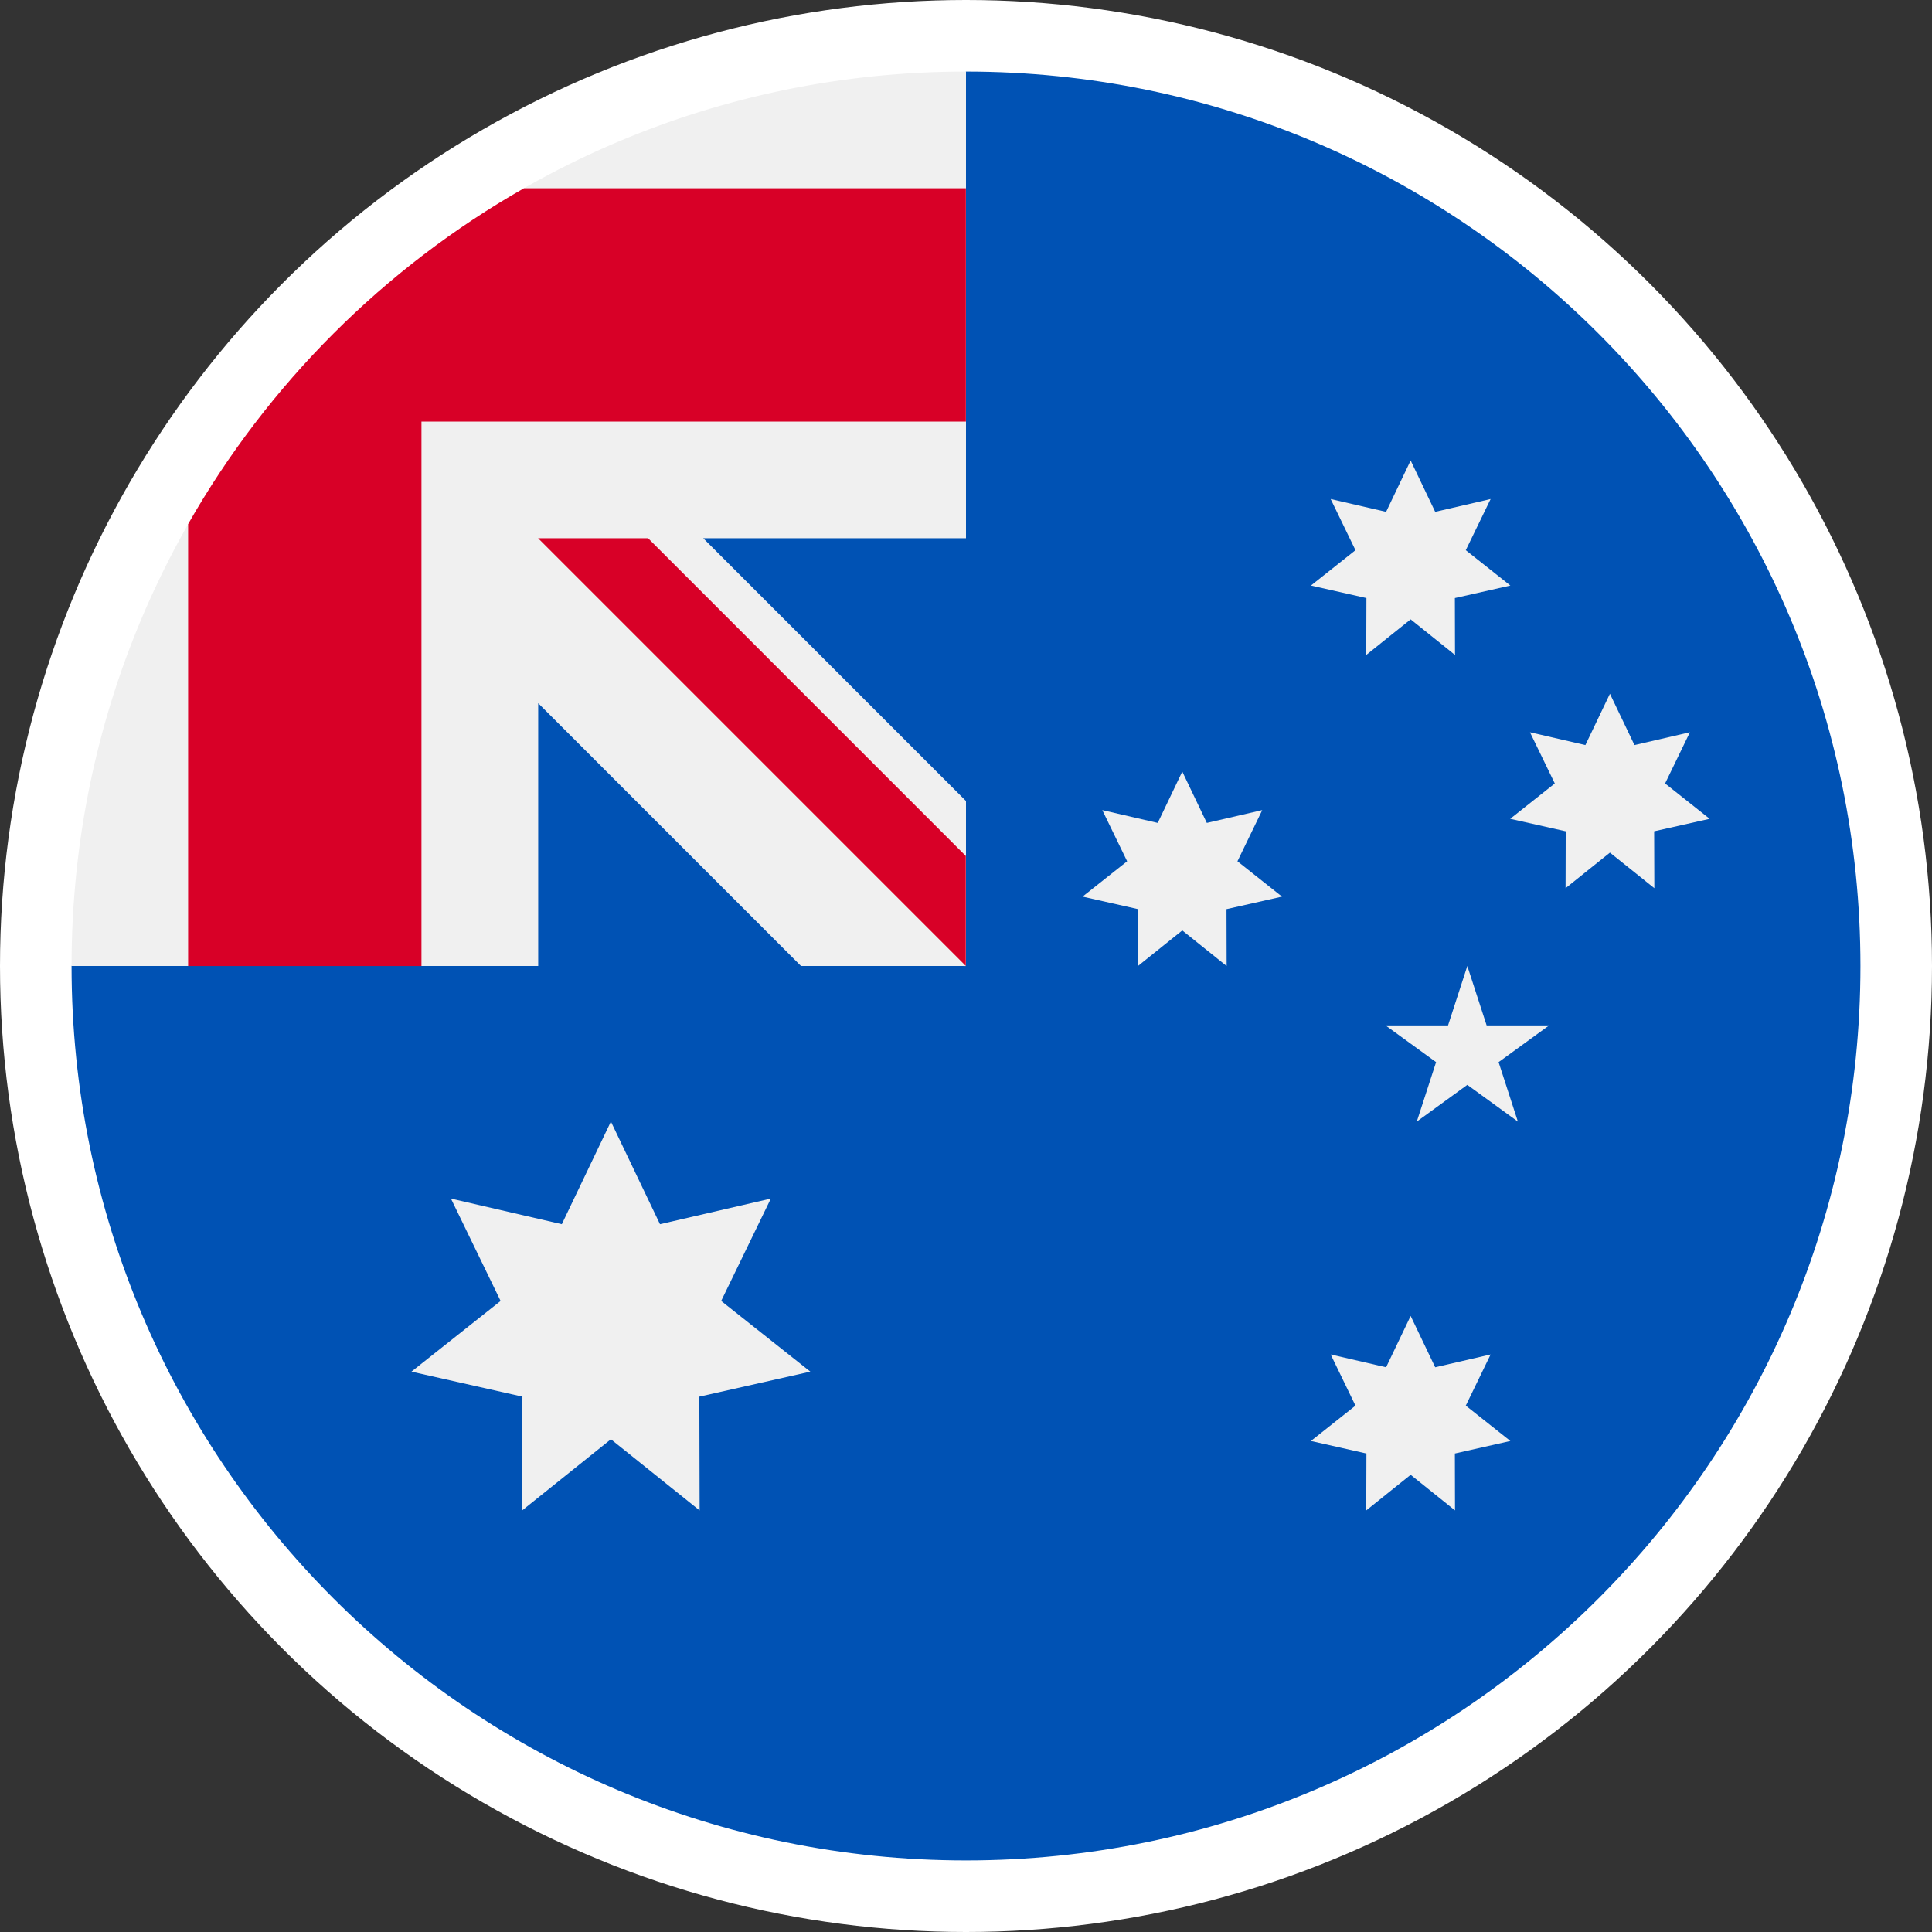 <svg width="54" height="54" viewBox="0 0 54 54" fill="none" xmlns="http://www.w3.org/2000/svg">
<rect x="0" y="0" width="54" height="54" fill="#333333" stroke="none"/>
<circle cx="27" cy="27" r="27" fill="white"/>
<g clip-path="url(#clip0_138_3361)">
<path d="M52 27C52 40.807 40.807 52 27 52C13.193 52 2 40.807 2 27C2 27.006 27 2.003 27 2C40.807 2 52 13.193 52 27Z" fill="#0052B4"/>
<path d="M26.93 27.001H26.997C26.997 26.978 26.997 26.956 26.997 26.934C26.974 26.956 26.952 26.978 26.93 27.001Z" fill="#F0F0F0"/>
<path d="M27 15.043C27 10.645 27 7.762 27 2H26.996C13.191 2.002 2 13.194 2 27H15.043V19.655L22.388 27H26.933C26.956 26.978 26.978 26.955 27 26.933C27 25.249 27 23.746 27 22.389L19.655 15.043H27Z" fill="#F0F0F0"/>
<path d="M14.645 5.262C10.735 7.488 7.484 10.739 5.258 14.649V27.001H11.78V11.784V11.784H26.997C26.997 9.727 26.997 7.767 26.997 5.262H14.645Z" fill="#D80027"/>
<path d="M26.995 23.925L18.113 15.043H15.039C15.039 15.043 15.039 15.043 15.039 15.043L26.995 26.999H26.995C26.995 26.999 26.995 24.88 26.995 23.925Z" fill="#D80027"/>
<path d="M17.075 31.348L18.447 34.217L21.545 33.501L20.157 36.362L22.649 38.338L19.547 39.037L19.555 42.217L17.075 40.228L14.594 42.217L14.602 39.037L11.5 38.338L13.992 36.362L12.604 33.501L15.703 34.217L17.075 31.348Z" fill="#F0F0F0"/>
<path d="M39.428 36.781L40.114 38.216L41.663 37.858L40.969 39.288L42.215 40.276L40.664 40.626L40.668 42.216L39.428 41.221L38.187 42.216L38.192 40.626L36.641 40.276L37.886 39.288L37.193 37.858L38.742 38.216L39.428 36.781Z" fill="#F0F0F0"/>
<path d="M33.045 21.566L33.731 23.001L35.28 22.643L34.587 24.073L35.832 25.061L34.281 25.411L34.285 27.001L33.045 26.006L31.805 27.001L31.809 25.411L30.258 25.061L31.504 24.073L30.81 22.643L32.359 23.001L33.045 21.566Z" fill="#F0F0F0"/>
<path d="M39.428 12.871L40.114 14.306L41.663 13.948L40.969 15.378L42.215 16.366L40.664 16.716L40.668 18.306L39.428 17.311L38.187 18.306L38.192 16.716L36.641 16.366L37.886 15.378L37.193 13.948L38.742 14.306L39.428 12.871Z" fill="#F0F0F0"/>
<path d="M44.998 19.391L45.684 20.825L47.233 20.467L46.54 21.898L47.785 22.886L46.234 23.235L46.239 24.825L44.998 23.831L43.758 24.825L43.762 23.235L42.211 22.886L43.457 21.898L42.763 20.467L44.312 20.825L44.998 19.391Z" fill="#F0F0F0"/>
<path d="M41.012 27L41.552 28.661H43.298L41.886 29.687L42.425 31.348L41.012 30.322L39.6 31.348L40.139 29.687L38.727 28.661H40.473L41.012 27Z" fill="#F0F0F0"/>
</g>
<defs>
<clipPath id="clip0_138_3361">
<rect width="50" height="50" fill="white" transform="translate(2 2)"/>
</clipPath>
</defs>
</svg>
